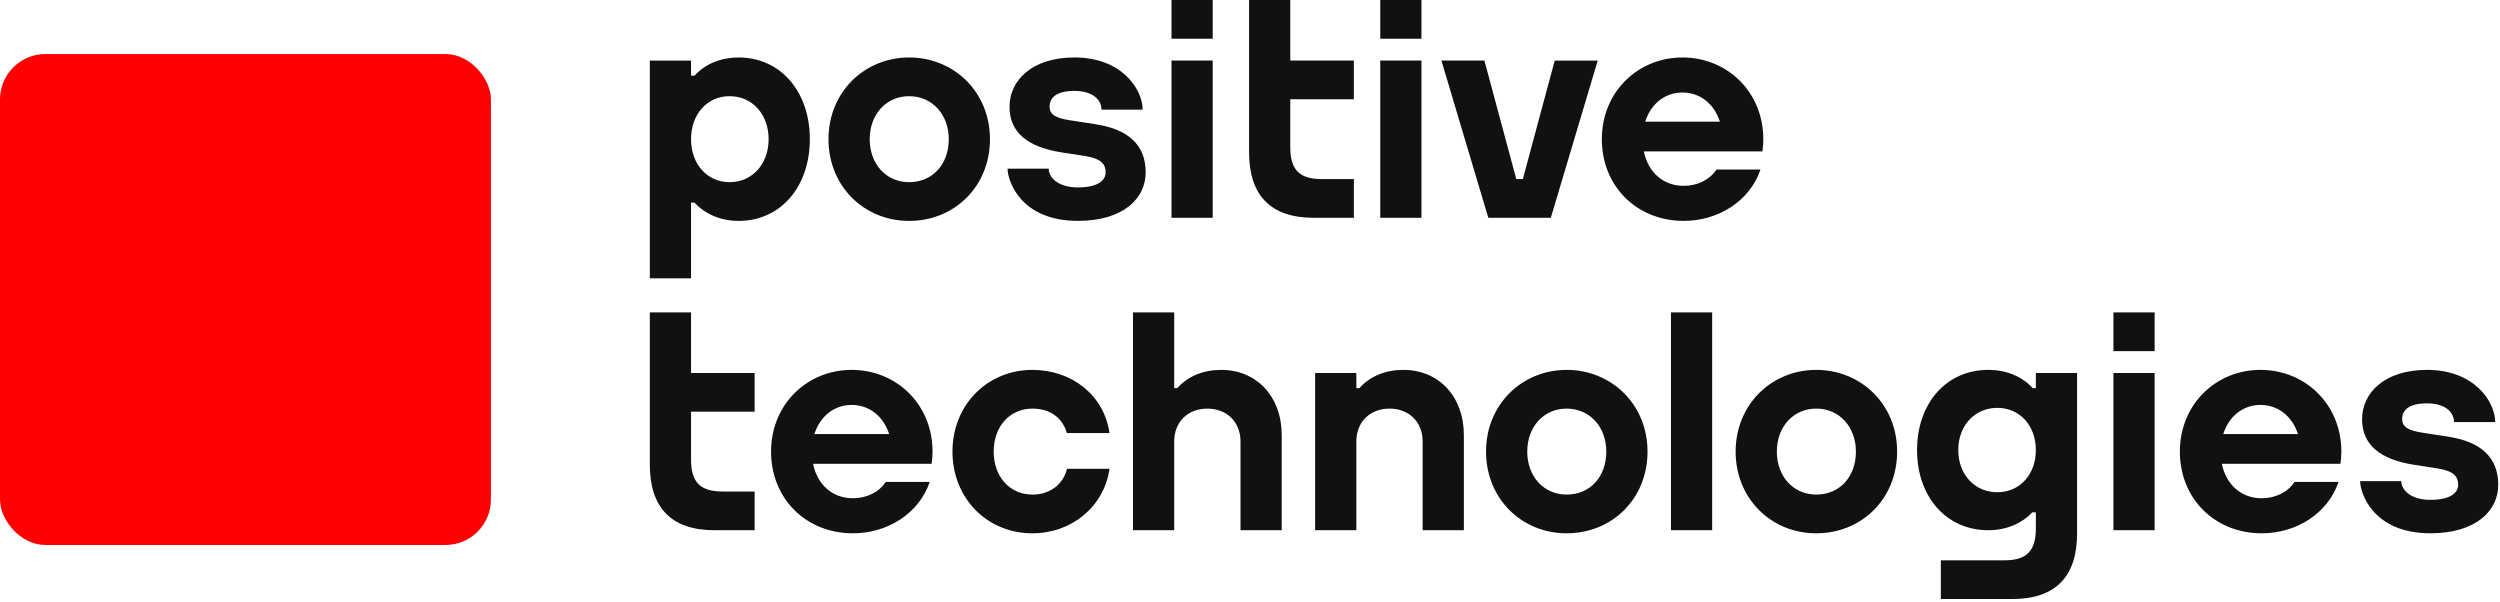 <?xml version="1.0" encoding="UTF-8"?> <svg xmlns="http://www.w3.org/2000/svg" width="881" height="212" viewBox="0 0 881 212" fill="none"><rect y="19.048" width="173" height="173" rx="16" fill="#FF0000"></rect><path fill-rule="evenodd" clip-rule="evenodd" d="M403.737 60.764C403.737 69.892 395.881 77.837 379.862 77.837C359.439 77.837 355.064 63.481 355.064 59.446H369.57C369.57 62.394 372.644 66.049 379.862 66.049C387.079 66.049 389.619 63.452 389.619 60.764C389.619 58.08 388.413 55.959 382.392 54.983L373.718 53.641C362.428 51.794 355.755 46.874 355.755 37.639C355.755 28.405 363.582 20.248 378.637 20.248C395.37 20.248 402.664 31.488 402.664 38.64H388.158C388.158 34.98 384.818 32.041 378.637 32.041C372.45 32.041 369.878 34.263 369.878 37.635C369.878 40.241 371.892 41.607 376.944 42.367L386.081 43.781C397.371 45.517 403.742 50.875 403.742 60.759L403.737 60.764ZM454.694 21.34H477.104V34.984H454.694V51.924C454.694 59.989 458.119 63.111 465.752 63.111H477.104V76.755H463.009C447.548 76.755 440.17 68.627 440.17 53.66V0H454.694V21.34ZM257.108 64.193C249.196 64.193 243.52 57.825 243.52 49.043C243.52 40.27 249.196 33.893 257.108 33.893C265.083 33.893 270.862 40.27 270.862 49.043C270.862 57.825 265.078 64.193 257.108 64.193ZM260.272 20.253C254.072 20.253 248.411 22.552 244.778 26.669H243.52V21.345H229V98.095H243.52V71.431H244.778C248.136 75.134 253.599 77.847 260.272 77.847C275.204 77.847 285.387 65.708 285.387 49.052C285.387 32.397 275.204 20.253 260.272 20.253ZM592.89 32.604C599.176 32.604 604.123 36.677 606.095 42.872H579.775C581.733 36.677 586.647 32.604 592.89 32.604ZM592.89 20.253C577.197 20.253 564.484 32.392 564.484 49.047C564.484 65.602 576.776 77.842 593.349 77.842C605.646 77.842 616.69 70.758 620.393 59.744H604.875C602.539 63.409 598.031 65.491 593.349 65.491C585.994 65.491 580.768 60.586 579.283 53.357H621.103L621.074 53.314C621.259 51.924 621.391 50.51 621.391 49.047C621.391 32.392 608.678 20.253 592.89 20.253ZM486.402 76.755H500.922V21.34H486.402V76.755ZM486.402 13.645H500.922V0H486.402V13.645ZM412.832 76.76H427.357V21.34H412.837V76.755L412.832 76.76ZM412.832 13.649H427.357V0H412.837V13.645L412.832 13.649ZM320.367 64.198C312.322 64.198 306.486 57.83 306.486 49.047C306.486 40.275 312.322 33.898 320.363 33.898C328.465 33.898 334.339 40.275 334.339 49.047C334.339 57.969 328.597 64.198 320.367 64.198ZM320.367 20.258C304.67 20.258 291.956 32.397 291.956 49.052C291.956 65.607 304.471 77.847 320.363 77.847C336.349 77.847 348.864 65.708 348.864 49.052C348.864 32.397 336.155 20.248 320.363 20.248L320.367 20.258ZM547.888 21.345H563.037L546.502 76.76H524.485L507.95 21.34H523.104L534.342 63.111H536.645L547.888 21.34V21.345Z" fill="#111111"></path><path fill-rule="evenodd" clip-rule="evenodd" d="M880.382 170.858C880.382 179.987 872.522 187.932 856.502 187.932C836.08 187.932 831.705 173.576 831.705 169.541H846.211C846.211 172.489 849.285 176.144 856.502 176.144C863.72 176.144 866.26 173.547 866.26 170.858C866.26 168.175 865.053 166.054 859.033 165.077L850.358 163.736C839.069 161.889 832.395 156.969 832.395 147.734C832.395 138.5 840.228 130.348 855.273 130.348C872.011 130.348 879.304 141.588 879.304 148.739H864.798C864.798 145.079 861.459 142.141 855.273 142.141C849.091 142.141 846.518 144.363 846.518 147.734C846.518 150.341 848.533 151.707 853.584 152.467L862.722 153.881C874.011 155.617 880.382 160.975 880.382 170.858ZM690.094 158.594C690.094 149.985 695.878 143.733 703.848 143.733C711.761 143.733 717.436 149.985 717.436 158.594V158.604C717.436 167.213 711.761 173.465 703.848 173.465C695.878 173.465 690.094 167.213 690.094 158.599V158.594ZM717.436 136.769H716.292C716.256 136.726 716.22 136.685 716.183 136.644C712.546 132.604 706.889 130.343 700.689 130.343C685.757 130.343 675.569 142.256 675.569 158.599C675.569 174.937 685.757 186.85 700.689 186.85C707.362 186.85 712.815 184.19 716.183 180.55H717.436V186.263C717.436 194.329 714.012 197.45 706.383 197.45H683.95V211.095H709.126C724.583 211.095 731.961 202.972 731.961 188V131.435H717.436V136.769ZM515.868 153.342V186.85H501.343V155.564C501.343 148.687 496.514 143.992 489.661 143.992C482.808 143.992 477.979 148.682 477.979 155.564V186.85H463.454V131.435H477.979V136.769H479.071C482.76 132.575 488.251 130.348 494.528 130.348C507.09 130.348 515.868 139.77 515.868 153.342ZM588.851 186.85H603.371V110.095H588.851V186.85ZM796.592 142.699C802.873 142.699 807.825 146.772 809.797 152.967H783.472C785.435 146.772 790.349 142.699 796.592 142.699ZM796.592 130.348C780.899 130.348 768.185 142.487 768.185 159.142C768.185 175.697 780.473 187.937 797.051 187.937C809.348 187.937 820.391 180.853 824.095 169.839H808.572C806.24 173.504 801.728 175.586 797.051 175.586C789.696 175.586 784.465 170.681 782.984 163.452H824.804L824.776 163.409C824.96 162.019 825.093 160.605 825.093 159.142C825.093 142.487 812.379 130.348 796.592 130.348ZM744.774 186.85H759.298V131.435H744.774V186.85ZM744.774 123.74H759.298V110.095H744.774V123.74ZM640.045 174.288C632 174.288 626.163 167.92 626.163 159.138C626.163 150.365 632 143.988 640.045 143.988C648.142 143.988 654.021 150.365 654.021 159.138C654.021 168.059 648.275 174.288 640.045 174.288ZM640.045 130.348C624.352 130.348 611.639 142.487 611.639 159.142C611.639 175.697 624.153 187.937 640.045 187.937C656.031 187.937 668.546 175.798 668.546 159.142C668.546 142.487 655.832 130.348 640.045 130.348ZM552.083 174.288C544.038 174.288 538.201 167.92 538.201 159.138C538.201 150.365 544.038 143.988 552.083 143.988C560.18 143.988 566.059 150.365 566.059 159.138C566.059 168.059 560.312 174.288 552.083 174.288ZM552.083 130.348C536.39 130.348 523.676 142.487 523.676 159.142C523.676 175.697 536.191 187.937 552.083 187.937C568.074 187.937 580.584 175.798 580.584 159.142C580.584 142.487 567.87 130.348 552.083 130.348ZM243.525 131.435H265.934V145.079H243.525V162.019C243.525 170.084 246.949 173.206 254.583 173.206H265.934V186.85H251.835C236.378 186.85 229 178.722 229 163.755V110.095H243.525V131.435ZM376.017 165.202H391C389.08 178.486 377.719 187.937 363.824 187.937C347.932 187.937 335.649 175.697 335.649 159.142C335.649 142.487 348.131 130.348 363.824 130.348C377.544 130.348 389.037 139.082 390.991 152.616H375.969C374.319 146.955 369.811 143.992 363.824 143.992C355.783 143.992 350.174 150.365 350.174 159.142C350.174 167.92 355.783 174.292 363.824 174.292C369.934 174.292 374.631 170.796 376.017 165.202ZM451.677 153.342V186.85H437.152V155.564C437.152 148.687 432.323 143.992 425.47 143.992C418.617 143.992 413.788 148.682 413.788 155.564V186.85H399.263V110.095H413.788V136.769H414.88C418.569 132.575 424.06 130.348 430.337 130.348C442.899 130.348 451.677 139.77 451.677 153.342ZM300.125 142.699C306.406 142.699 311.357 146.772 313.33 152.967H287.004C288.963 146.772 293.881 142.699 300.125 142.699ZM300.125 130.348C284.432 130.348 271.718 142.487 271.718 159.142C271.718 175.697 284.006 187.937 300.583 187.937C312.88 187.937 323.924 180.853 327.628 169.839H312.105C309.773 173.504 305.266 175.586 300.583 175.586C293.229 175.586 287.998 170.681 286.517 163.452H328.337L328.304 163.409C328.493 162.019 328.625 160.605 328.625 159.142C328.625 142.487 315.912 130.348 300.125 130.348Z" fill="#111111"></path></svg> 